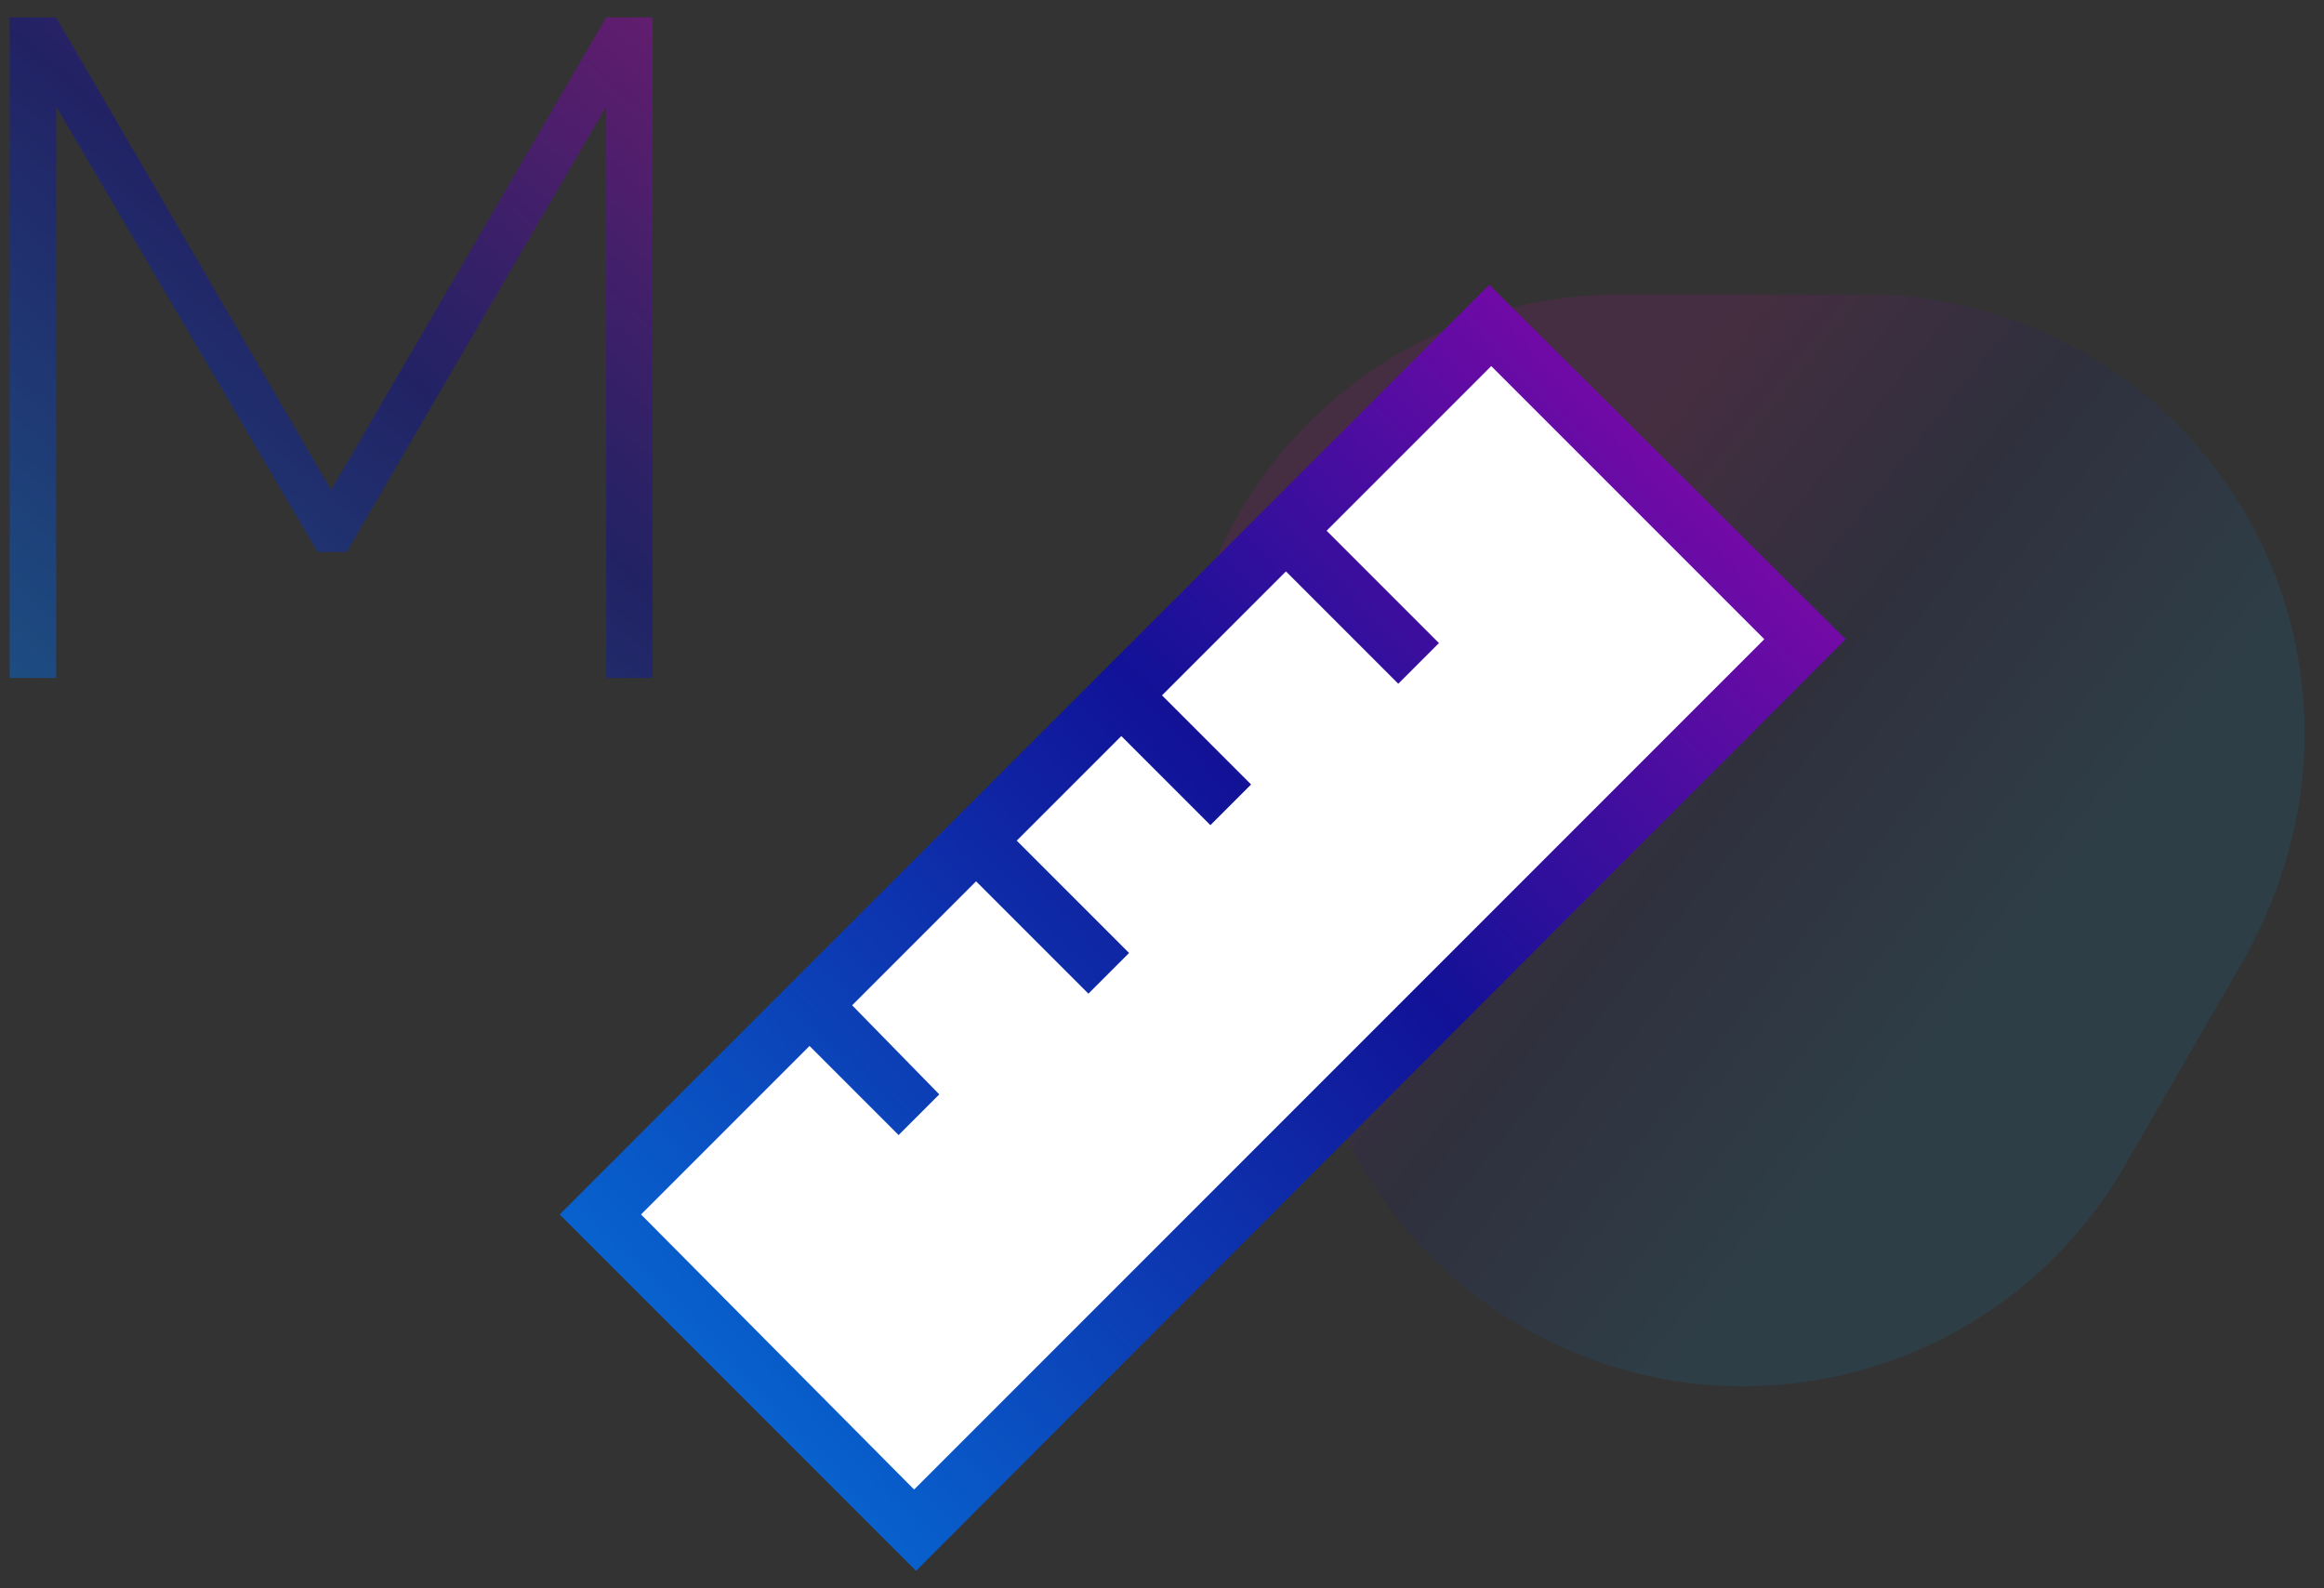 <svg xmlns="http://www.w3.org/2000/svg" viewBox="0 0 120 82"><rect x="0" y="0" width="120" height="82" fill="#333333" stroke="none"/><style>.st0,.st1{fill-rule:evenodd;clip-rule:evenodd}.st0{opacity:.1;enable-background:new;fill:url(#Polygon-Copy_1_)}.st1{fill:#fff}.st2{fill:url(#SVGID_1_)}.letter{fill:url(#letter);opacity:.5}</style><linearGradient x1="-1.151%" y1="166.825%" x2="150.77%" y2="-12.364%" id="letter"><stop stop-color="#00A3FB" offset="0%"/><stop stop-color="#111297" offset="53.98%"/><stop stop-color="#E700B9" offset="100%"/></linearGradient><linearGradient id="Polygon-Copy_1_" gradientUnits="userSpaceOnUse" x1="-323.941" y1="701.745" x2="-323.644" y2="702.223" gradientTransform="matrix(5.958 -56.688 -57.682 -6.063 42511.262 -14058.223)"><stop offset="0" stop-color="#00a3fb"/><stop offset=".54" stop-color="#111297"/><stop offset="1" stop-color="#e700b9"/></linearGradient><path id="Polygon-Copy" class="st0" d="M83.7 15.2h12.6c12.6 0 22.7 10.2 22.7 22.7 0 4-1.1 7.9-3 11.4l-6.3 10.9c-6.3 10.9-20.2 14.6-31.1 8.3-3.5-2-6.3-4.9-8.3-8.3L64 49.3c-6.3-10.9-2.6-24.8 8.3-31.1 3.5-2 7.4-3 11.4-3z"/><path class="st1" d="M30.987 62.745l45.961-45.962 16.263 16.264L47.25 79.008z"/><path id="M" class="letter" d="M31.3 35V5.5l-13.4 23h-1.5L2.9 5.5V35H.5V.9h2.4l14.2 24.4L31.3.9h2.4V35h-2.4z"/><linearGradient id="SVGID_1_" gradientUnits="userSpaceOnUse" x1="13.197" y1="93.543" x2="111.822" y2="1.48"><stop offset="0" stop-color="#00a3fb"/><stop offset=".54" stop-color="#111297"/><stop offset="1" stop-color="#e700b9"/></linearGradient><path class="st2" d="M76.9 14.7l-48 48 18.4 18.4 48-48.1-18.4-18.3zm-43.8 48l8.7-8.7 4.6 4.6 2.1-2.1-4.5-4.6 6.4-6.4 5.8 5.8 2.1-2.1-5.8-5.8 5.4-5.4 4.6 4.6 2.1-2.1-4.6-4.6 6.4-6.4 5.8 5.8 2.1-2.1-5.8-5.8 8.5-8.5L91.1 33 47.2 76.9 33.1 62.7z"/></svg>